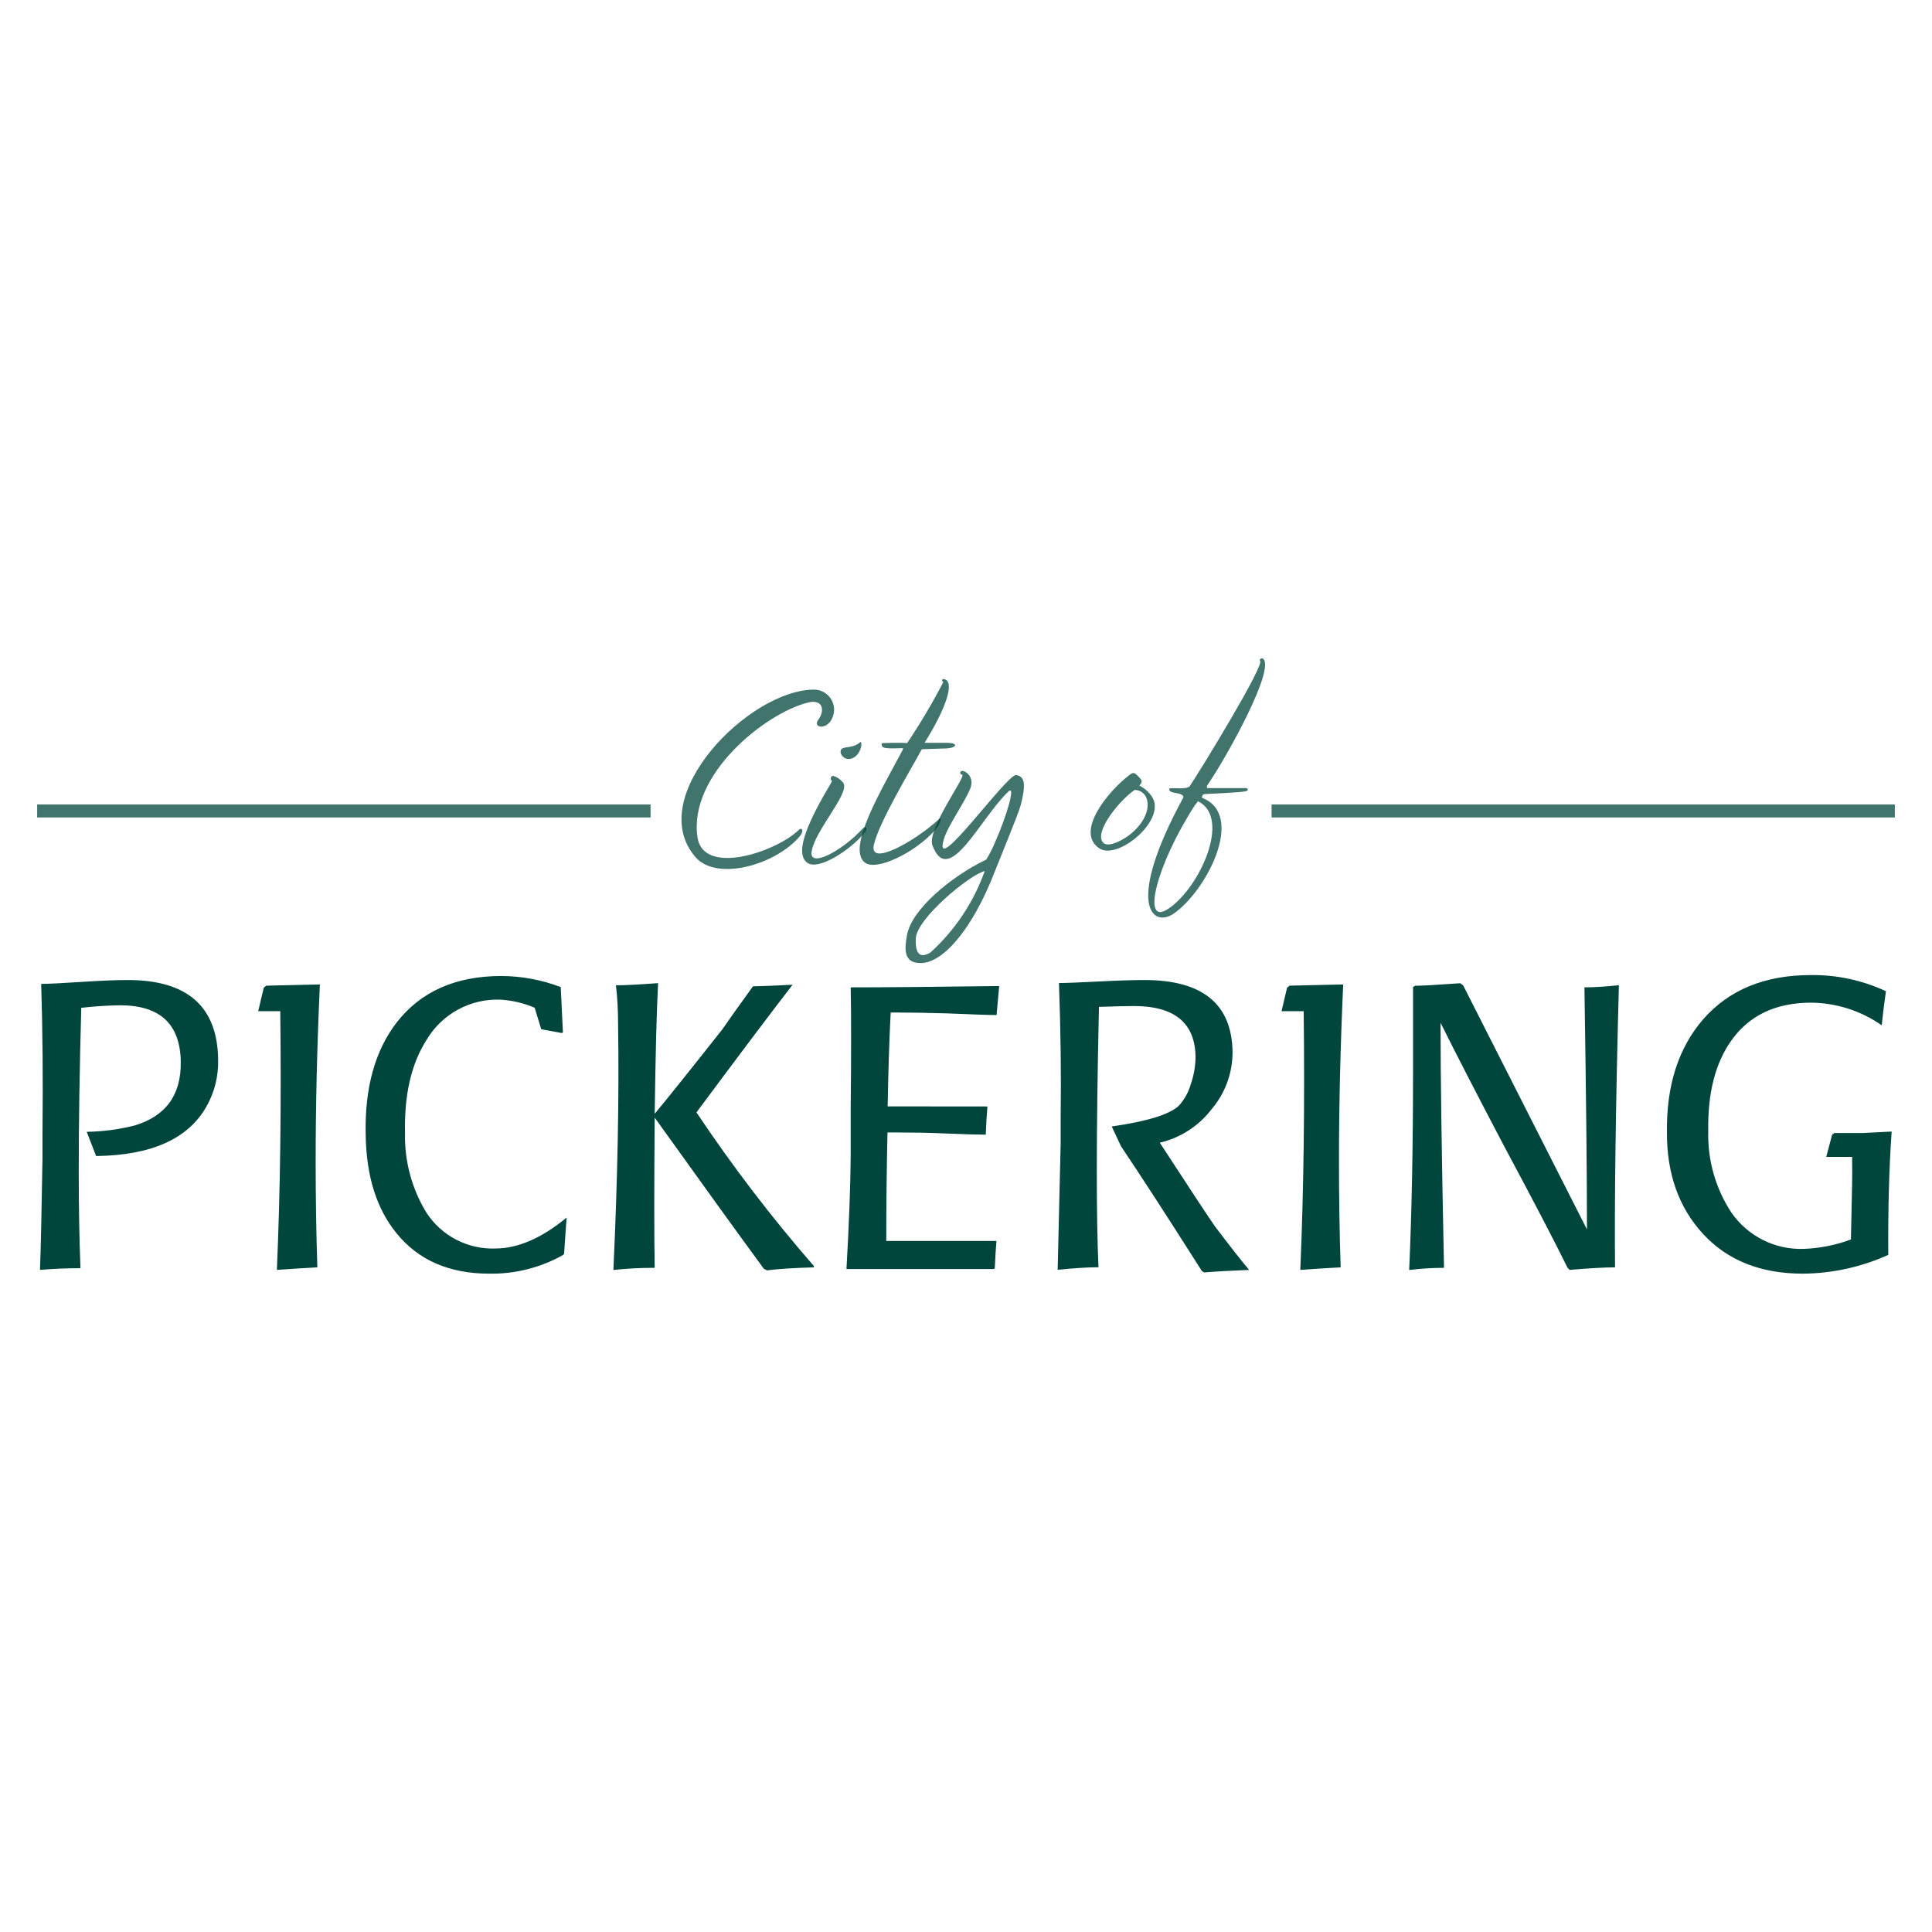 <?xml version="1.0" encoding="UTF-8"?>
<svg id="Layer_1" data-name="Layer 1" xmlns="http://www.w3.org/2000/svg" width="520" height="520" version="1.1" viewBox="0 0 520 520">
  <path d="M217.544,189.073c-11.546,2.83-32.313,19.453-29.812,36.304,1.566,10.409,20.868,4.042,27.159-1.895.96-1.061,1.541.152.505,1.44-6.367,7.781-22.384,12.43-28.195,5.785-14.072-16.219,14.451-45.096,31.908-45.096,2.986.008,5.4,2.435,5.392,5.421-.002.905-.232,1.794-.667,2.588-1.541,2.981-5.28,2.198-3.512,0,1.895-2.754.859-5.457-2.779-4.548ZM227.119,211.002c1.137,2.981-7.731,12.632-8.64,18.038-.96,4.876,8.211,0,13.668-5.988.91-.91,1.617-.152.531,1.137-3.739,4.522-12.48,10.308-15.462,7.983-3.663-2.83.859-12.026,6.543-21.575.48-.783-.556-.505,0-1.566.227-.657,2.653.556,3.36,1.971ZM226.715,201.452c.884-.505,3.107-.152,4.8-1.693.253-.202.354.152.303.985-.707,3.739-4.32,4.598-5.457,2.198-.278-.632-.051-1.339.354-1.491Z" style="fill: #00463c; isolation: isolate; opacity: .75; stroke-width: 0px;"/>
  <path d="M254.05,182.782c3.032.505.758,7.579-5.204,17.154h6.013c3.107,0,2.729,1.263.126,1.491l-6.139.202c-.632,0-.758,0-.884.278-2.526,4.75-11.369,19.327-12.758,25.466s11.242-1.112,17.382-6.771c1.238-1.137.505,1.288-.859,2.779-5.381,6.089-15.79,11.141-18.897,8.817-5.053-3.815,4.295-19.377,10.106-30.317.177-.429.177-.505,0-.505-4.598.152-5.381,0-5.583-.707s.025-.682,1.086-.682c2.678-.152,5.735,0,5.735,0,3.544-5.289,6.792-10.771,9.727-16.422-.531-.278-.429-.859.152-.783Z" style="fill: #00463c; isolation: isolate; opacity: .75; stroke-width: 0px;"/>
  <path d="M244.147,251.551c1.263-6.644,11.369-15.386,21.323-20.211.976-1.614,1.82-3.304,2.526-5.053,2.729-6.139,5.583-15.335,3.385-13.213-7.579,7.175-16.043,26.047-20.413,14.476-1.592-4.27,9.019-18.519,8.034-18.999-.303-.202-.581,0-.531-.707.202-1.162,4.169.682,2.678,4.396s-6.089,10.106-7.099,13.617c-3.259,11.04,17.003-17.685,19.479-17.255s2.526,2.804,1.213,8.059c-.606,2.324-5.735,14.678-7.074,18.114-5.962,15.361-13.87,24.43-19.832,24.43-4.699.076-4.421-3.815-3.689-7.655ZM250.387,256.401c6.624-5.994,11.659-13.538,14.653-21.954-4.194,1.036-18.291,12.809-18.544,18.089-.202,3.992.985,5.558,3.865,3.865h.025ZM305.867,208.476c1.819,1.718,1.667,1.87.783,2.956,1.344.665,2.492,1.666,3.335,2.905,4.27,6.139-8.994,17.23-14.022,14.047-6.72-4.32,2.097-15.31,8.084-19.832.808-.632,1.213-.632,1.819-.076ZM305.362,212.619c-4.143,2.956-9.701,9.954-8.943,13.238.455,1.718,2.097,1.819,4.548.682,5.28-2.4,9.146-7.857,7.579-11.824-.535-1.282-1.794-2.111-3.183-2.097ZM339.897,177.249c3.587,2.526-9.752,26.527-14.678,33.702-.505.783-.606,1.162,0,1.162h10.106c.581,0,.783.707,0,.834-1.44.379-7.933.581-11.066.783-.632,0-1.011.96-.531,1.086,11.47,4.649,1.011,25.011-7.882,31.125-5.583,3.79-13.163-2.198,2.653-31.302,0-.253,0-.783-1.465-1.086s-2.274-.328-2.375-1.162c0-.253.682-.253,1.061-.253,2.729.126,4.169,0,4.522-.581,3.032-4.497,20.54-33.172,18.872-33.753-.202-.051.177-.834.783-.556ZM321.808,216.408c-10.737,16.497-14.653,33.045-7.402,28.22,8.362-5.482,17.154-24.481,8.034-28.978,0,.101-.177.101-.632.884v-.126ZM175.1,220.021H10v-3.512h165.1v3.512ZM510,220.021h-167.753v-3.512h167.753v3.512Z" style="fill: #00463c; isolation: isolate; opacity: .75; stroke-width: 0px;"/>
  <path d="M48.654,285.733c-.152-10.106-5.592-15.158-16.321-15.158-3.496.05-6.987.278-10.459.682-.455,16.152-.682,30.864-.682,44.136,0,9.297.152,17.87.455,25.719v.227c-3.739,0-7.369.152-10.889.455.219-5.406.446-15.512.682-30.317v-7.099c.152-14.013.034-27.201-.354-39.563,1.903,0,5.794-.194,11.672-.581,4.665-.303,8.556-.455,11.672-.455,16.034,0,24.127,7.158,24.279,21.474.113,4.354-.952,8.657-3.082,12.455-4.884,8.775-14.805,13.255-29.761,13.44l-2.526-6.518c4.364-.063,8.706-.639,12.935-1.718,8.404-2.543,12.531-8.27,12.379-17.18ZM85.413,341.112c-3.049.152-6.678.379-10.889.682.91-21.154,1.213-44.364.91-69.628h-5.937l1.491-6.316.682-.556,14.426-.328c-.758,16.573-1.137,32.456-1.137,47.648,0,9.752.152,19.251.455,28.498ZM152.514,327.696c-.303,4.042-.531,7.284-.682,9.727l-.227.328c-6.075,3.431-12.957,5.176-19.933,5.053-10.762,0-19.083-3.63-24.961-10.889-5.356-6.552-8.118-15.361-8.287-26.426-.303-12.598,2.484-22.704,8.362-30.317,6.484-8.32,15.874-12.48,28.169-12.48,5.458.027,10.867,1.037,15.967,2.981.152,2.745.345,6.796.581,12.152l-.227.227-5.609-1.036-1.768-5.785c-2.91-1.245-6.012-1.98-9.171-2.173-8.098-.324-15.726,3.805-19.883,10.762-4.126,6.417-6.072,14.779-5.836,25.087-.184,7.532,1.798,14.959,5.71,21.399,4.085,6.346,11.231,10.048,18.771,9.727,6.047-.067,12.388-2.846,19.024-8.337ZM213.325,265.042c-5.726,7.411-14.35,18.864-25.87,34.359,9.644,14.444,20.201,28.258,31.605,41.357v.354c-5.491.152-9.701.421-12.632.808l-.859-.455c-6.552-8.927-16.337-22.477-29.357-40.65-.152,18.527-.152,32.001,0,40.422h-.227c-3.739,0-7.369.194-10.889.581,1.145-24.843,1.566-46.865,1.263-66.065,0-3.823-.194-7.343-.581-10.56,2.358,0,6.139-.194,11.344-.581-.387,7.478-.691,19.201-.91,35.167,3.369-4.042,9.44-11.621,18.215-22.738,1.684-2.442,4.43-6.299,8.236-11.571,2.762-.051,6.316-.194,10.661-.429ZM265.773,297.809c-.185,1.987-.337,4.514-.455,7.579-2.442,0-6.409-.118-11.899-.354-3.655-.152-7.663-.227-12.026-.227h-2.526c-.219,9.769-.328,19.504-.328,29.205h29.66c-.152,1.684-.303,4.126-.455,7.327l-.227.227h-39.69c.691-12.059,1.07-22.215,1.137-30.468v-13.062c.152-14.198.152-24.961,0-32.287h.227c8.809,0,22.055-.118,39.74-.354-.303,3.2-.531,5.727-.682,7.579v.227c-1.92,0-6.425-.152-13.516-.455-5.339-.152-9.845-.227-13.516-.227h-1.491c-.387,7.596-.657,16.017-.808,25.264l26.856.025ZM299.222,303.19c9.617-1.381,15.647-3.251,18.089-5.609,1.51-1.668,2.609-3.667,3.209-5.836.781-2.253,1.207-4.614,1.263-6.998,0-9.314-5.533-13.971-16.598-13.971-1.836,0-4.969.076-9.398.227-.387,17.331-.581,32.026-.581,44.086,0,10.762.152,19.428.455,25.997-2.897,0-6.56.227-10.99.682.455-18.628.724-29.963.808-34.005v-7.226c.152-11.386-0-23.369-.455-35.951,1.684,0,5.541-.152,11.571-.455,4.514-.236,8.329-.354,11.445-.354,15.579,0,23.479,6.417,23.698,19.251.051,5.668-1.94,11.166-5.609,15.487-3.471,4.54-8.408,7.736-13.971,9.045,8.253,12.666,13.213,20.186,14.88,22.561,4.345,5.727,7.402,9.617,9.171,11.672-5.575.236-9.617.463-12.127.682l-.581-.354c-9.55-15.04-16.801-26.224-21.752-33.551l-2.526-5.381ZM360.841,341.112c-3.049.152-6.67.379-10.864.682.91-21.154,1.213-44.364.91-69.628h-5.962l1.491-6.316.682-.556,14.426-.328c-.758,16.573-1.137,32.456-1.137,47.648,0,9.752.152,19.251.455,28.498ZM434.688,341.112c-2.813,0-6.889.227-12.228.682l-.556-.581c-3.52-7.158-9.23-18.106-17.129-32.843-7.259-13.811-12.944-24.843-17.053-33.096,0,14.283.312,36.271.935,65.964-3.049,0-6.173.194-9.373.581.691-15.579,1.036-33.365,1.036-53.358v-22.788l.556-.354c1.802,0,5.853-.227,12.152-.682l.783.581,33.323,65.686c0-14.35-.227-36.069-.682-65.156,2.594,0,5.684-.194,9.272-.581-.859,32.338-1.204,57.652-1.036,75.944h0ZM509.141,304.555c-.691,9.769-.994,20.834-.91,33.197-7.234,3.276-15.075,4.998-23.016,5.053-11.301,0-20.236-3.554-26.805-10.661-6.569-7.108-9.819-16.27-9.752-27.487-.152-12.514,3.099-22.62,9.752-30.317,6.939-7.933,16.598-11.899,28.978-11.899,6.978-.09,13.887,1.395,20.211,4.345-.455,3.2-.834,6.257-1.137,9.171-5.566-3.896-12.18-6.018-18.973-6.089-9.617,0-16.834,3.47-21.651,10.409-4.211,6.03-6.232,14.072-6.063,24.127-.219,7.762,1.941,15.405,6.19,21.904,4.414,6.411,11.801,10.119,19.58,9.828,4.318-.171,8.581-1.024,12.632-2.526.303-12.514.413-19.31.328-20.388v-1.844h-6.973l1.592-5.988.581-.429h7.579l7.857-.404Z" style="fill: #00463c; stroke-width: 0px;"/>
</svg>